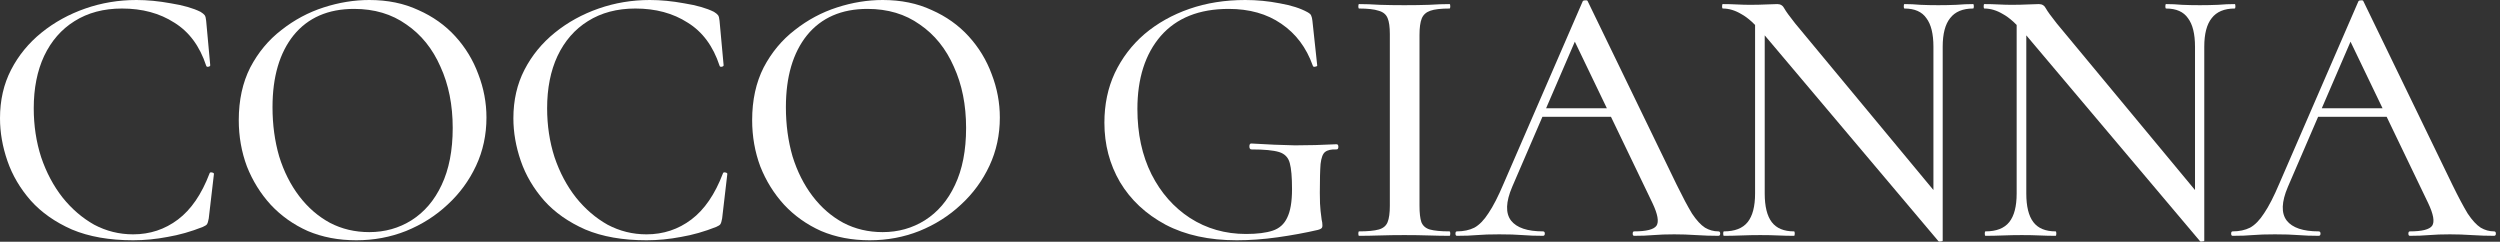 <svg xmlns="http://www.w3.org/2000/svg" fill="none" viewBox="0 0 424 41" height="41" width="424">
<rect x="0" y="0" width="424" height="41" fill="#333333" stroke="none"/>
<path fill="white" d="M392.237 19.809L393.18 18.363H406.135L406.575 19.809H392.237ZM422.988 39.241C423.198 39.241 423.303 39.367 423.303 39.618C423.303 39.87 423.198 39.995 422.988 39.995C421.772 39.995 420.515 39.953 419.215 39.87C417.957 39.786 416.721 39.744 415.505 39.744C414.163 39.744 412.989 39.786 411.983 39.87C411.019 39.953 409.929 39.995 408.713 39.995C408.545 39.995 408.462 39.87 408.462 39.618C408.462 39.367 408.545 39.241 408.713 39.241C410.767 39.241 412.025 38.926 412.486 38.297C412.948 37.627 412.717 36.327 411.795 34.398L398.274 6.289L400.286 3.27L388.024 31.694C386.934 34.252 386.871 36.159 387.835 37.417C388.799 38.633 390.602 39.241 393.243 39.241C393.453 39.241 393.558 39.367 393.558 39.618C393.558 39.87 393.453 39.995 393.243 39.995C391.986 39.995 390.833 39.953 389.785 39.87C388.736 39.786 387.416 39.744 385.823 39.744C384.272 39.744 383.014 39.786 382.05 39.87C381.127 39.953 379.995 39.995 378.654 39.995C378.486 39.995 378.402 39.87 378.402 39.618C378.402 39.367 378.486 39.241 378.654 39.241C379.786 39.241 380.771 39.031 381.609 38.612C382.448 38.151 383.244 37.333 383.999 36.159C384.796 34.986 385.655 33.309 386.577 31.128L399.972 0.252C400.014 0.126 400.161 0.063 400.412 0.063C400.664 0.021 400.811 0.084 400.852 0.252L415.945 31.38C416.951 33.434 417.811 35.048 418.523 36.222C419.278 37.354 420.012 38.151 420.724 38.612C421.437 39.031 422.192 39.241 422.988 39.241Z"></path>
<path fill="white" d="M342.025 32.826V2.138L343.66 2.264V32.826C343.66 35.006 344.058 36.62 344.855 37.669C345.651 38.717 346.909 39.241 348.628 39.241C348.712 39.241 348.754 39.366 348.754 39.618C348.754 39.87 348.712 39.995 348.628 39.995C347.747 39.995 346.846 39.974 345.924 39.932C345.043 39.891 344.037 39.87 342.905 39.87C341.815 39.87 340.746 39.891 339.698 39.932C338.65 39.974 337.665 39.995 336.742 39.995C336.658 39.995 336.617 39.87 336.617 39.618C336.617 39.366 336.658 39.241 336.742 39.241C338.587 39.241 339.929 38.717 340.767 37.669C341.606 36.62 342.025 35.006 342.025 32.826ZM373.845 40.813C373.845 40.897 373.74 40.939 373.531 40.939C373.363 40.98 373.237 40.98 373.153 40.939L343.534 5.848C342.067 4.129 340.788 2.977 339.698 2.39C338.65 1.761 337.602 1.446 336.554 1.446C336.47 1.446 336.428 1.321 336.428 1.069C336.428 0.817 336.47 0.692 336.554 0.692C337.35 0.692 338.147 0.713 338.943 0.755C339.74 0.796 340.474 0.817 341.144 0.817C342.151 0.817 343.073 0.796 343.911 0.755C344.75 0.713 345.379 0.692 345.798 0.692C346.343 0.692 346.741 0.943 346.993 1.446C347.244 1.907 347.852 2.746 348.816 3.962L373.342 33.518L373.845 40.813ZM373.845 7.924V40.813L372.273 38.863V7.924C372.273 5.743 371.875 4.129 371.078 3.081C370.323 1.991 369.087 1.446 367.368 1.446C367.284 1.446 367.242 1.321 367.242 1.069C367.242 0.817 367.284 0.692 367.368 0.692C368.248 0.692 369.15 0.734 370.072 0.817C370.994 0.859 372 0.88 373.09 0.88C374.138 0.88 375.166 0.859 376.172 0.817C377.178 0.734 378.121 0.692 379.002 0.692C379.085 0.692 379.127 0.817 379.127 1.069C379.127 1.321 379.085 1.446 379.002 1.446C377.241 1.446 375.941 1.991 375.103 3.081C374.264 4.129 373.845 5.743 373.845 7.924Z"></path>
<path fill="white" d="M297.661 32.826V2.138L299.296 2.264V32.826C299.296 35.006 299.694 36.62 300.491 37.669C301.287 38.717 302.545 39.241 304.264 39.241C304.348 39.241 304.39 39.366 304.39 39.618C304.39 39.87 304.348 39.995 304.264 39.995C303.383 39.995 302.482 39.974 301.56 39.932C300.679 39.891 299.673 39.87 298.541 39.87C297.451 39.87 296.382 39.891 295.334 39.932C294.286 39.974 293.301 39.995 292.378 39.995C292.294 39.995 292.253 39.87 292.253 39.618C292.253 39.366 292.294 39.241 292.378 39.241C294.223 39.241 295.565 38.717 296.403 37.669C297.241 36.62 297.661 35.006 297.661 32.826ZM329.481 40.813C329.481 40.897 329.376 40.939 329.167 40.939C328.999 40.98 328.873 40.98 328.789 40.939L299.17 5.848C297.703 4.129 296.424 2.977 295.334 2.39C294.286 1.761 293.238 1.446 292.19 1.446C292.106 1.446 292.064 1.321 292.064 1.069C292.064 0.817 292.106 0.692 292.19 0.692C292.986 0.692 293.783 0.713 294.579 0.755C295.376 0.796 296.11 0.817 296.78 0.817C297.787 0.817 298.709 0.796 299.547 0.755C300.386 0.713 301.015 0.692 301.434 0.692C301.979 0.692 302.377 0.943 302.629 1.446C302.88 1.907 303.488 2.746 304.452 3.962L328.978 33.518L329.481 40.813ZM329.481 7.924V40.813L327.909 38.863V7.924C327.909 5.743 327.511 4.129 326.714 3.081C325.959 1.991 324.723 1.446 323.004 1.446C322.92 1.446 322.878 1.321 322.878 1.069C322.878 0.817 322.92 0.692 323.004 0.692C323.884 0.692 324.785 0.734 325.708 0.817C326.63 0.859 327.636 0.88 328.726 0.88C329.774 0.88 330.802 0.859 331.808 0.817C332.814 0.734 333.757 0.692 334.638 0.692C334.721 0.692 334.763 0.817 334.763 1.069C334.763 1.321 334.721 1.446 334.638 1.446C332.877 1.446 331.577 1.991 330.739 3.081C329.9 4.129 329.481 5.743 329.481 7.924Z"></path>
<path fill="white" d="M260.68 19.809L261.624 18.363H274.578L275.018 19.809H260.68ZM291.432 39.241C291.641 39.241 291.746 39.367 291.746 39.618C291.746 39.87 291.641 39.995 291.432 39.995C290.216 39.995 288.958 39.953 287.658 39.87C286.401 39.786 285.164 39.744 283.948 39.744C282.607 39.744 281.433 39.786 280.427 39.87C279.462 39.953 278.372 39.995 277.156 39.995C276.989 39.995 276.905 39.87 276.905 39.618C276.905 39.367 276.989 39.241 277.156 39.241C279.211 39.241 280.468 38.926 280.93 38.297C281.391 37.627 281.16 36.327 280.238 34.398L266.717 6.289L268.73 3.27L256.467 31.694C255.377 34.252 255.314 36.159 256.278 37.417C257.243 38.633 259.045 39.241 261.687 39.241C261.896 39.241 262.001 39.367 262.001 39.618C262.001 39.87 261.896 39.995 261.687 39.995C260.429 39.995 259.276 39.953 258.228 39.87C257.18 39.786 255.859 39.744 254.266 39.744C252.715 39.744 251.457 39.786 250.493 39.87C249.571 39.953 248.439 39.995 247.097 39.995C246.929 39.995 246.846 39.87 246.846 39.618C246.846 39.367 246.929 39.241 247.097 39.241C248.229 39.241 249.214 39.031 250.053 38.612C250.891 38.151 251.688 37.333 252.442 36.159C253.239 34.986 254.098 33.309 255.021 31.128L268.415 0.252C268.457 0.126 268.604 0.063 268.856 0.063C269.107 0.021 269.254 0.084 269.296 0.252L284.388 31.38C285.395 33.434 286.254 35.048 286.967 36.222C287.721 37.354 288.455 38.151 289.168 38.612C289.88 39.031 290.635 39.241 291.432 39.241Z"></path>
<path fill="white" d="M240.748 34.901C240.748 36.117 240.853 37.04 241.063 37.669C241.314 38.297 241.796 38.717 242.509 38.926C243.264 39.136 244.375 39.241 245.842 39.241C245.926 39.241 245.968 39.366 245.968 39.618C245.968 39.87 245.926 39.995 245.842 39.995C244.794 39.995 243.62 39.974 242.32 39.932C241.063 39.891 239.679 39.87 238.17 39.87C236.702 39.87 235.319 39.891 234.019 39.932C232.72 39.974 231.546 39.995 230.498 39.995C230.414 39.995 230.372 39.87 230.372 39.618C230.372 39.366 230.414 39.241 230.498 39.241C231.965 39.241 233.076 39.136 233.831 38.926C234.585 38.717 235.088 38.297 235.34 37.669C235.591 37.04 235.717 36.117 235.717 34.901V5.785C235.717 4.57 235.591 3.668 235.34 3.081C235.088 2.452 234.585 2.033 233.831 1.824C233.076 1.572 231.965 1.446 230.498 1.446C230.414 1.446 230.372 1.321 230.372 1.069C230.372 0.817 230.414 0.692 230.498 0.692C231.546 0.692 232.72 0.734 234.019 0.817C235.319 0.859 236.702 0.88 238.17 0.88C239.679 0.88 241.084 0.859 242.383 0.817C243.683 0.734 244.836 0.692 245.842 0.692C245.926 0.692 245.968 0.817 245.968 1.069C245.968 1.321 245.926 1.446 245.842 1.446C244.375 1.446 243.284 1.572 242.572 1.824C241.859 2.075 241.377 2.515 241.125 3.144C240.874 3.773 240.748 4.695 240.748 5.911V34.901Z"></path>
<path fill="white" d="M209.757 40.75C205.061 40.75 201.037 39.87 197.683 38.109C194.329 36.306 191.75 33.895 189.948 30.877C188.187 27.858 187.306 24.505 187.306 20.815C187.306 17.713 187.893 14.904 189.067 12.389C190.283 9.831 191.96 7.63 194.098 5.785C196.278 3.941 198.815 2.515 201.707 1.509C204.6 0.503 207.765 0 211.203 0C213.174 0 215.123 0.189 217.051 0.566C218.98 0.901 220.552 1.404 221.768 2.075C222.145 2.285 222.355 2.494 222.397 2.704C222.481 2.872 222.543 3.144 222.585 3.522L223.403 11.131C223.403 11.215 223.277 11.277 223.026 11.319C222.816 11.361 222.69 11.299 222.648 11.131C221.558 8.07 219.777 5.702 217.303 4.025C214.871 2.348 211.895 1.509 208.373 1.509C203.384 1.509 199.548 3.039 196.865 6.1C194.224 9.16 192.903 13.29 192.903 18.488C192.903 22.681 193.7 26.37 195.293 29.556C196.886 32.701 199.066 35.174 201.833 36.977C204.642 38.78 207.807 39.681 211.329 39.681C213.215 39.681 214.725 39.492 215.857 39.115C216.989 38.738 217.806 38.004 218.309 36.914C218.854 35.824 219.127 34.21 219.127 32.072C219.127 30.059 219.001 28.592 218.749 27.67C218.498 26.706 217.89 26.077 216.926 25.783C215.961 25.49 214.41 25.343 212.272 25.343C212.021 25.343 211.895 25.175 211.895 24.84C211.895 24.505 212 24.337 212.209 24.337C214.934 24.505 217.408 24.609 219.63 24.651C221.894 24.651 224.241 24.588 226.673 24.463C226.883 24.463 226.987 24.609 226.987 24.903C226.987 25.196 226.883 25.343 226.673 25.343C225.793 25.301 225.143 25.448 224.724 25.783C224.346 26.077 224.095 26.747 223.969 27.796C223.885 28.844 223.843 30.479 223.843 32.701C223.843 34.084 223.885 35.111 223.969 35.782C224.053 36.453 224.116 36.956 224.158 37.291C224.241 37.585 224.283 37.899 224.283 38.235C224.283 38.486 224.22 38.654 224.095 38.738C224.011 38.822 223.822 38.905 223.529 38.989C221.349 39.492 219.064 39.911 216.674 40.247C214.284 40.582 211.979 40.75 209.757 40.75Z"></path>
<path fill="white" d="M147.5 40.75C144.481 40.75 141.735 40.226 139.262 39.178C136.83 38.088 134.734 36.6 132.973 34.713C131.254 32.826 129.913 30.667 128.948 28.236C128.026 25.762 127.565 23.142 127.565 20.375C127.565 16.979 128.215 14.003 129.514 11.445C130.856 8.888 132.617 6.771 134.797 5.094C136.977 3.375 139.366 2.096 141.966 1.258C144.565 0.419 147.143 0 149.701 0C152.803 0 155.57 0.566 158.002 1.698C160.475 2.788 162.571 4.276 164.29 6.163C166.009 8.049 167.309 10.188 168.189 12.577C169.111 14.967 169.573 17.419 169.573 19.935C169.573 22.869 168.986 25.595 167.812 28.11C166.638 30.625 165.024 32.826 162.97 34.713C160.957 36.6 158.61 38.088 155.926 39.178C153.285 40.226 150.476 40.75 147.5 40.75ZM149.701 39.367C152.342 39.367 154.732 38.696 156.87 37.354C159.05 35.971 160.748 33.979 161.963 31.38C163.221 28.739 163.85 25.511 163.85 21.696C163.85 17.797 163.158 14.338 161.775 11.319C160.433 8.259 158.505 5.869 155.989 4.15C153.516 2.39 150.56 1.509 147.122 1.509C142.72 1.509 139.304 2.998 136.872 5.974C134.482 8.951 133.288 13.017 133.288 18.174C133.288 21.151 133.665 23.939 134.419 26.538C135.216 29.095 136.348 31.338 137.815 33.267C139.283 35.195 141.022 36.704 143.035 37.794C145.047 38.843 147.269 39.367 149.701 39.367Z"></path>
<path fill="white" d="M110.212 0C112.056 0 114.006 0.189 116.06 0.566C118.156 0.901 119.833 1.383 121.091 2.012C121.426 2.222 121.657 2.411 121.783 2.578C121.909 2.746 121.992 3.06 122.034 3.522L122.726 11.068C122.726 11.194 122.621 11.277 122.412 11.319C122.202 11.361 122.076 11.299 122.034 11.131C120.944 7.819 119.142 5.387 116.626 3.836C114.153 2.243 111.197 1.446 107.759 1.446C104.657 1.446 101.974 2.159 99.71 3.584C97.488 4.968 95.769 6.938 94.553 9.496C93.379 12.011 92.793 14.967 92.793 18.363C92.793 21.297 93.212 24.064 94.05 26.664C94.931 29.263 96.146 31.548 97.698 33.518C99.249 35.447 101.031 36.977 103.043 38.109C105.097 39.199 107.298 39.744 109.646 39.744C112.497 39.744 115.033 38.905 117.255 37.228C119.477 35.551 121.259 32.952 122.6 29.431C122.642 29.263 122.768 29.2 122.978 29.242C123.229 29.284 123.355 29.368 123.355 29.494L122.475 37.04C122.391 37.543 122.286 37.878 122.16 38.046C122.076 38.172 121.846 38.318 121.468 38.486C119.456 39.283 117.465 39.849 115.494 40.184C113.524 40.561 111.574 40.75 109.646 40.75C105.621 40.75 102.162 40.142 99.27 38.926C96.419 37.669 94.092 36.034 92.289 34.021C90.487 31.967 89.166 29.724 88.328 27.293C87.489 24.861 87.07 22.45 87.07 20.061C87.07 17 87.699 14.254 88.956 11.822C90.214 9.391 91.933 7.295 94.113 5.534C96.293 3.773 98.767 2.411 101.534 1.446C104.301 0.482 107.193 0 110.212 0Z"></path>
<path fill="white" d="M60.43 40.75C57.411 40.75 54.665 40.226 52.192 39.178C49.76 38.088 47.664 36.6 45.903 34.713C44.184 32.826 42.843 30.667 41.879 28.236C40.956 25.762 40.495 23.142 40.495 20.375C40.495 16.979 41.145 14.003 42.444 11.445C43.786 8.888 45.547 6.771 47.727 5.094C49.907 3.375 52.297 2.096 54.896 1.258C57.495 0.419 60.074 0 62.631 0C65.733 0 68.5 0.566 70.932 1.698C73.405 2.788 75.501 4.276 77.22 6.163C78.939 8.049 80.239 10.188 81.119 12.577C82.042 14.967 82.503 17.419 82.503 19.935C82.503 22.869 81.916 25.595 80.742 28.11C79.568 30.625 77.954 32.826 75.9 34.713C73.887 36.6 71.54 38.088 68.857 39.178C66.215 40.226 63.406 40.75 60.43 40.75ZM62.631 39.367C65.272 39.367 67.662 38.696 69.8 37.354C71.98 35.971 73.678 33.979 74.894 31.38C76.151 28.739 76.78 25.511 76.78 21.696C76.78 17.797 76.088 14.338 74.705 11.319C73.363 8.259 71.435 5.869 68.919 4.15C66.446 2.39 63.49 1.509 60.053 1.509C55.651 1.509 52.234 2.998 49.802 5.974C47.413 8.951 46.218 13.017 46.218 18.174C46.218 21.151 46.595 23.939 47.35 26.538C48.146 29.095 49.278 31.338 50.745 33.267C52.213 35.195 53.953 36.704 55.965 37.794C57.977 38.843 60.199 39.367 62.631 39.367Z"></path>
<path fill="white" d="M23.142 0C24.987 0 26.936 0.189 28.99 0.566C31.087 0.901 32.764 1.383 34.021 2.012C34.357 2.222 34.587 2.411 34.713 2.578C34.839 2.746 34.923 3.06 34.965 3.522L35.656 11.068C35.656 11.194 35.551 11.277 35.342 11.319C35.132 11.361 35.007 11.299 34.965 11.131C33.874 7.819 32.072 5.387 29.556 3.836C27.083 2.243 24.127 1.446 20.689 1.446C17.587 1.446 14.904 2.159 12.64 3.584C10.418 4.968 8.699 6.938 7.483 9.496C6.31 12.011 5.723 14.967 5.723 18.363C5.723 21.297 6.142 24.064 6.98 26.664C7.861 29.263 9.077 31.548 10.628 33.518C12.179 35.447 13.961 36.977 15.973 38.109C18.027 39.199 20.228 39.744 22.576 39.744C25.427 39.744 27.963 38.905 30.185 37.228C32.407 35.551 34.189 32.952 35.531 29.431C35.572 29.263 35.698 29.2 35.908 29.242C36.159 29.284 36.285 29.368 36.285 29.494L35.405 37.04C35.321 37.543 35.216 37.878 35.09 38.046C35.007 38.172 34.776 38.318 34.399 38.486C32.386 39.283 30.395 39.849 28.424 40.184C26.454 40.561 24.505 40.75 22.576 40.75C18.551 40.75 15.093 40.142 12.2 38.926C9.349 37.669 7.022 36.034 5.22 34.021C3.417 31.967 2.096 29.724 1.258 27.293C0.419 24.861 0 22.45 0 20.061C0 17 0.629 14.254 1.887 11.822C3.144 9.391 4.863 7.295 7.043 5.534C9.223 3.773 11.697 2.411 14.464 1.446C17.231 0.482 20.123 0 23.142 0Z"></path>
</svg>
